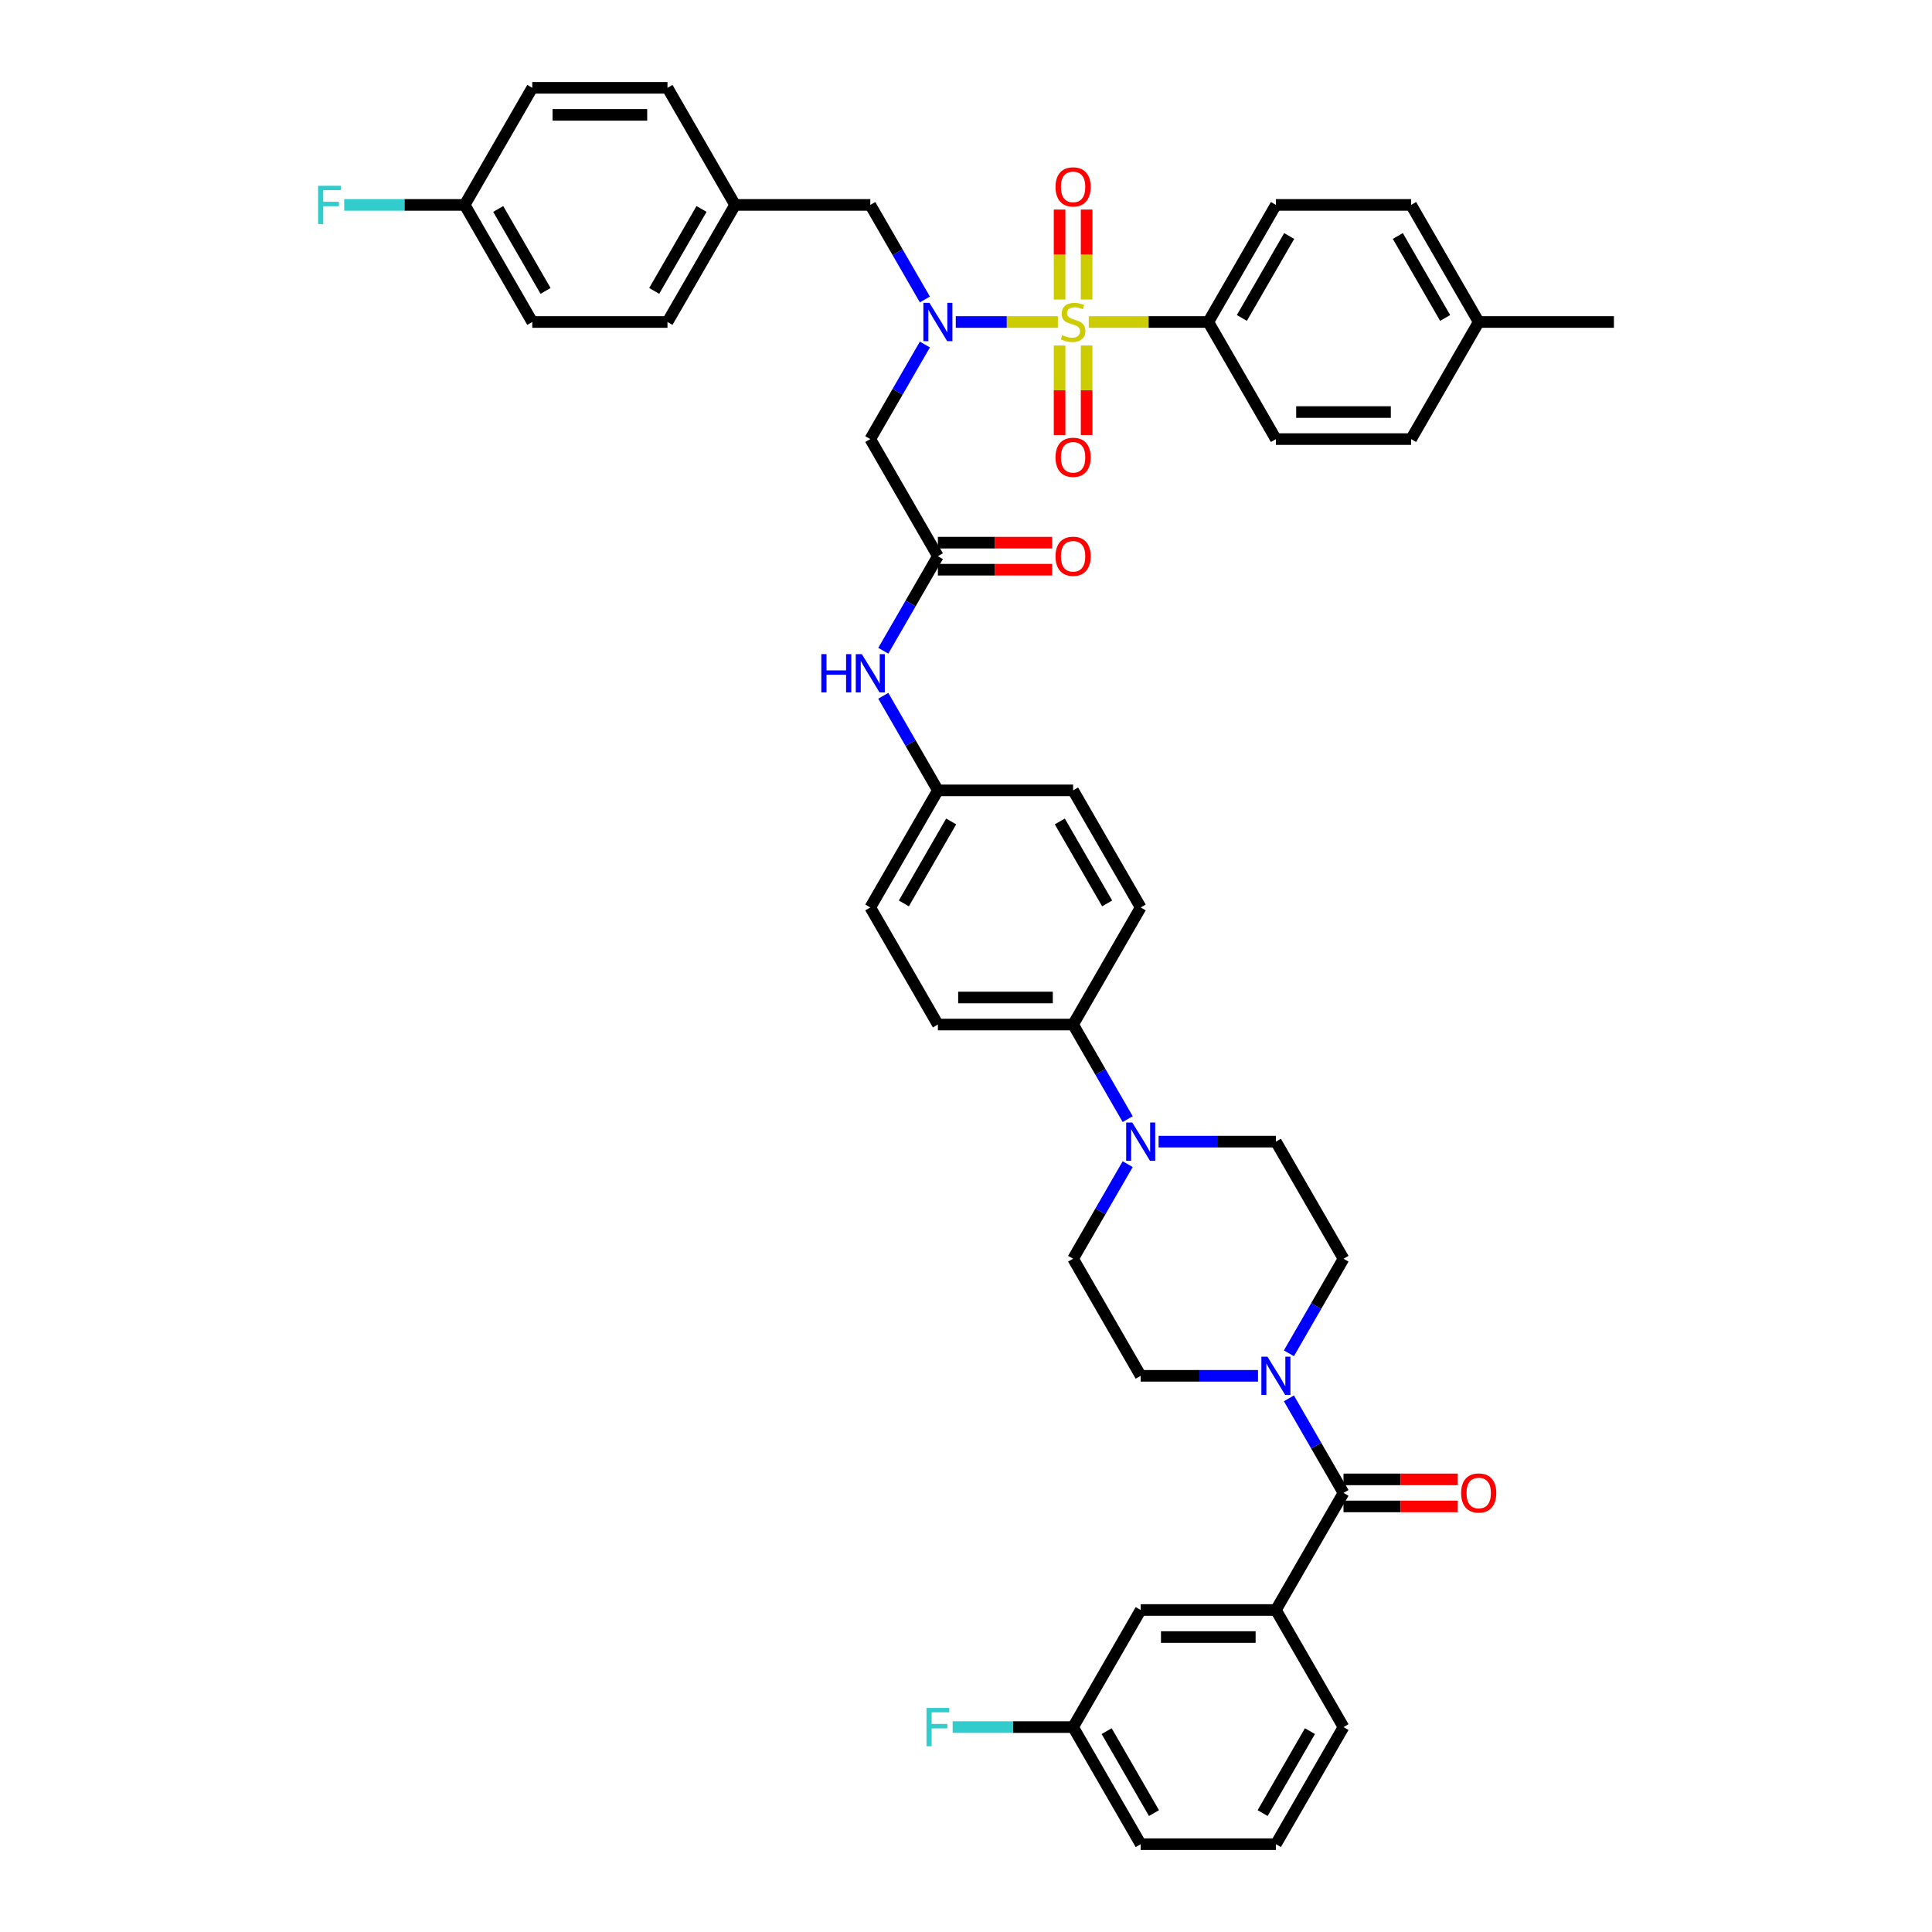 <?xml version='1.0' encoding='iso-8859-1'?>
<svg version='1.1' baseProfile='full'
              xmlns='http://www.w3.org/2000/svg'
                      xmlns:rdkit='http://www.rdkit.org/xml'
                      xmlns:xlink='http://www.w3.org/1999/xlink'
                  xml:space='preserve'
width='1000px' height='1000px' viewBox='0 0 1000 1000'>
<!-- END OF HEADER -->
<rect style='opacity:1.0;fill:#FFFFFF;stroke:none' width='1000' height='1000' x='0' y='0'> </rect>
<path class='bond-0' d='M 478.719,155.008 L 464.59,130.534' style='fill:none;fill-rule:evenodd;stroke:#0000FF;stroke-width:6px;stroke-linecap:butt;stroke-linejoin:miter;stroke-opacity:1' />
<path class='bond-0' d='M 464.59,130.534 L 450.46,106.061' style='fill:none;fill-rule:evenodd;stroke:#000000;stroke-width:6px;stroke-linecap:butt;stroke-linejoin:miter;stroke-opacity:1' />
<path class='bond-1' d='M 494.716,166.667 L 521.138,166.667' style='fill:none;fill-rule:evenodd;stroke:#0000FF;stroke-width:6px;stroke-linecap:butt;stroke-linejoin:miter;stroke-opacity:1' />
<path class='bond-1' d='M 521.138,166.667 L 547.56,166.667' style='fill:none;fill-rule:evenodd;stroke:#CCCC00;stroke-width:6px;stroke-linecap:butt;stroke-linejoin:miter;stroke-opacity:1' />
<path class='bond-2' d='M 478.719,178.326 L 464.59,202.799' style='fill:none;fill-rule:evenodd;stroke:#0000FF;stroke-width:6px;stroke-linecap:butt;stroke-linejoin:miter;stroke-opacity:1' />
<path class='bond-2' d='M 464.59,202.799 L 450.46,227.273' style='fill:none;fill-rule:evenodd;stroke:#000000;stroke-width:6px;stroke-linecap:butt;stroke-linejoin:miter;stroke-opacity:1' />
<path class='bond-3' d='M 625.414,166.667 L 660.405,106.061' style='fill:none;fill-rule:evenodd;stroke:#000000;stroke-width:6px;stroke-linecap:butt;stroke-linejoin:miter;stroke-opacity:1' />
<path class='bond-3' d='M 642.784,164.574 L 667.278,122.15' style='fill:none;fill-rule:evenodd;stroke:#000000;stroke-width:6px;stroke-linecap:butt;stroke-linejoin:miter;stroke-opacity:1' />
<path class='bond-4' d='M 625.414,166.667 L 660.405,227.273' style='fill:none;fill-rule:evenodd;stroke:#000000;stroke-width:6px;stroke-linecap:butt;stroke-linejoin:miter;stroke-opacity:1' />
<path class='bond-5' d='M 625.414,166.667 L 594.475,166.667' style='fill:none;fill-rule:evenodd;stroke:#000000;stroke-width:6px;stroke-linecap:butt;stroke-linejoin:miter;stroke-opacity:1' />
<path class='bond-5' d='M 594.475,166.667 L 563.537,166.667' style='fill:none;fill-rule:evenodd;stroke:#CCCC00;stroke-width:6px;stroke-linecap:butt;stroke-linejoin:miter;stroke-opacity:1' />
<path class='bond-6' d='M 548.434,178.83 L 548.434,202.006' style='fill:none;fill-rule:evenodd;stroke:#CCCC00;stroke-width:6px;stroke-linecap:butt;stroke-linejoin:miter;stroke-opacity:1' />
<path class='bond-6' d='M 548.434,202.006 L 548.434,225.182' style='fill:none;fill-rule:evenodd;stroke:#FF0000;stroke-width:6px;stroke-linecap:butt;stroke-linejoin:miter;stroke-opacity:1' />
<path class='bond-6' d='M 562.431,178.83 L 562.431,202.006' style='fill:none;fill-rule:evenodd;stroke:#CCCC00;stroke-width:6px;stroke-linecap:butt;stroke-linejoin:miter;stroke-opacity:1' />
<path class='bond-6' d='M 562.431,202.006 L 562.431,225.182' style='fill:none;fill-rule:evenodd;stroke:#FF0000;stroke-width:6px;stroke-linecap:butt;stroke-linejoin:miter;stroke-opacity:1' />
<path class='bond-7' d='M 562.431,155.036 L 562.431,131.754' style='fill:none;fill-rule:evenodd;stroke:#CCCC00;stroke-width:6px;stroke-linecap:butt;stroke-linejoin:miter;stroke-opacity:1' />
<path class='bond-7' d='M 562.431,131.754 L 562.431,108.473' style='fill:none;fill-rule:evenodd;stroke:#FF0000;stroke-width:6px;stroke-linecap:butt;stroke-linejoin:miter;stroke-opacity:1' />
<path class='bond-7' d='M 548.434,155.036 L 548.434,131.754' style='fill:none;fill-rule:evenodd;stroke:#CCCC00;stroke-width:6px;stroke-linecap:butt;stroke-linejoin:miter;stroke-opacity:1' />
<path class='bond-7' d='M 548.434,131.754 L 548.434,108.473' style='fill:none;fill-rule:evenodd;stroke:#FF0000;stroke-width:6px;stroke-linecap:butt;stroke-linejoin:miter;stroke-opacity:1' />
<path class='bond-8' d='M 660.405,106.061 L 730.387,106.061' style='fill:none;fill-rule:evenodd;stroke:#000000;stroke-width:6px;stroke-linecap:butt;stroke-linejoin:miter;stroke-opacity:1' />
<path class='bond-9' d='M 660.405,227.273 L 730.387,227.273' style='fill:none;fill-rule:evenodd;stroke:#000000;stroke-width:6px;stroke-linecap:butt;stroke-linejoin:miter;stroke-opacity:1' />
<path class='bond-9' d='M 670.903,213.276 L 719.89,213.276' style='fill:none;fill-rule:evenodd;stroke:#000000;stroke-width:6px;stroke-linecap:butt;stroke-linejoin:miter;stroke-opacity:1' />
<path class='bond-10' d='M 450.46,106.061 L 380.478,106.061' style='fill:none;fill-rule:evenodd;stroke:#000000;stroke-width:6px;stroke-linecap:butt;stroke-linejoin:miter;stroke-opacity:1' />
<path class='bond-11' d='M 380.478,106.061 L 345.487,166.667' style='fill:none;fill-rule:evenodd;stroke:#000000;stroke-width:6px;stroke-linecap:butt;stroke-linejoin:miter;stroke-opacity:1' />
<path class='bond-11' d='M 363.108,108.153 L 338.614,150.578' style='fill:none;fill-rule:evenodd;stroke:#000000;stroke-width:6px;stroke-linecap:butt;stroke-linejoin:miter;stroke-opacity:1' />
<path class='bond-12' d='M 380.478,106.061 L 345.487,45.455' style='fill:none;fill-rule:evenodd;stroke:#000000;stroke-width:6px;stroke-linecap:butt;stroke-linejoin:miter;stroke-opacity:1' />
<path class='bond-13' d='M 345.487,166.667 L 275.505,166.667' style='fill:none;fill-rule:evenodd;stroke:#000000;stroke-width:6px;stroke-linecap:butt;stroke-linejoin:miter;stroke-opacity:1' />
<path class='bond-14' d='M 275.505,166.667 L 240.514,106.061' style='fill:none;fill-rule:evenodd;stroke:#000000;stroke-width:6px;stroke-linecap:butt;stroke-linejoin:miter;stroke-opacity:1' />
<path class='bond-14' d='M 282.378,150.578 L 257.884,108.153' style='fill:none;fill-rule:evenodd;stroke:#000000;stroke-width:6px;stroke-linecap:butt;stroke-linejoin:miter;stroke-opacity:1' />
<path class='bond-15' d='M 240.514,106.061 L 275.505,45.455' style='fill:none;fill-rule:evenodd;stroke:#000000;stroke-width:6px;stroke-linecap:butt;stroke-linejoin:miter;stroke-opacity:1' />
<path class='bond-16' d='M 240.514,106.061 L 209.344,106.061' style='fill:none;fill-rule:evenodd;stroke:#000000;stroke-width:6px;stroke-linecap:butt;stroke-linejoin:miter;stroke-opacity:1' />
<path class='bond-16' d='M 209.344,106.061 L 178.174,106.061' style='fill:none;fill-rule:evenodd;stroke:#33CCCC;stroke-width:6px;stroke-linecap:butt;stroke-linejoin:miter;stroke-opacity:1' />
<path class='bond-17' d='M 275.505,45.455 L 345.487,45.455' style='fill:none;fill-rule:evenodd;stroke:#000000;stroke-width:6px;stroke-linecap:butt;stroke-linejoin:miter;stroke-opacity:1' />
<path class='bond-17' d='M 286.002,59.451 L 334.99,59.451' style='fill:none;fill-rule:evenodd;stroke:#000000;stroke-width:6px;stroke-linecap:butt;stroke-linejoin:miter;stroke-opacity:1' />
<path class='bond-18' d='M 485.451,294.877 L 515.018,294.877' style='fill:none;fill-rule:evenodd;stroke:#000000;stroke-width:6px;stroke-linecap:butt;stroke-linejoin:miter;stroke-opacity:1' />
<path class='bond-18' d='M 515.018,294.877 L 544.585,294.877' style='fill:none;fill-rule:evenodd;stroke:#FF0000;stroke-width:6px;stroke-linecap:butt;stroke-linejoin:miter;stroke-opacity:1' />
<path class='bond-18' d='M 485.451,280.881 L 515.018,280.881' style='fill:none;fill-rule:evenodd;stroke:#000000;stroke-width:6px;stroke-linecap:butt;stroke-linejoin:miter;stroke-opacity:1' />
<path class='bond-18' d='M 515.018,280.881 L 544.585,280.881' style='fill:none;fill-rule:evenodd;stroke:#FF0000;stroke-width:6px;stroke-linecap:butt;stroke-linejoin:miter;stroke-opacity:1' />
<path class='bond-19' d='M 485.451,287.879 L 450.46,227.273' style='fill:none;fill-rule:evenodd;stroke:#000000;stroke-width:6px;stroke-linecap:butt;stroke-linejoin:miter;stroke-opacity:1' />
<path class='bond-20' d='M 485.451,287.879 L 471.321,312.352' style='fill:none;fill-rule:evenodd;stroke:#000000;stroke-width:6px;stroke-linecap:butt;stroke-linejoin:miter;stroke-opacity:1' />
<path class='bond-20' d='M 471.321,312.352 L 457.191,336.826' style='fill:none;fill-rule:evenodd;stroke:#0000FF;stroke-width:6px;stroke-linecap:butt;stroke-linejoin:miter;stroke-opacity:1' />
<path class='bond-21' d='M 457.191,360.144 L 471.321,384.617' style='fill:none;fill-rule:evenodd;stroke:#0000FF;stroke-width:6px;stroke-linecap:butt;stroke-linejoin:miter;stroke-opacity:1' />
<path class='bond-21' d='M 471.321,384.617 L 485.451,409.091' style='fill:none;fill-rule:evenodd;stroke:#000000;stroke-width:6px;stroke-linecap:butt;stroke-linejoin:miter;stroke-opacity:1' />
<path class='bond-22' d='M 667.137,700.462 L 681.267,675.989' style='fill:none;fill-rule:evenodd;stroke:#0000FF;stroke-width:6px;stroke-linecap:butt;stroke-linejoin:miter;stroke-opacity:1' />
<path class='bond-22' d='M 681.267,675.989 L 695.396,651.515' style='fill:none;fill-rule:evenodd;stroke:#000000;stroke-width:6px;stroke-linecap:butt;stroke-linejoin:miter;stroke-opacity:1' />
<path class='bond-23' d='M 667.137,723.78 L 681.267,748.254' style='fill:none;fill-rule:evenodd;stroke:#0000FF;stroke-width:6px;stroke-linecap:butt;stroke-linejoin:miter;stroke-opacity:1' />
<path class='bond-23' d='M 681.267,748.254 L 695.396,772.727' style='fill:none;fill-rule:evenodd;stroke:#000000;stroke-width:6px;stroke-linecap:butt;stroke-linejoin:miter;stroke-opacity:1' />
<path class='bond-24' d='M 651.14,712.121 L 620.782,712.121' style='fill:none;fill-rule:evenodd;stroke:#0000FF;stroke-width:6px;stroke-linecap:butt;stroke-linejoin:miter;stroke-opacity:1' />
<path class='bond-24' d='M 620.782,712.121 L 590.424,712.121' style='fill:none;fill-rule:evenodd;stroke:#000000;stroke-width:6px;stroke-linecap:butt;stroke-linejoin:miter;stroke-opacity:1' />
<path class='bond-25' d='M 660.405,833.333 L 590.424,833.333' style='fill:none;fill-rule:evenodd;stroke:#000000;stroke-width:6px;stroke-linecap:butt;stroke-linejoin:miter;stroke-opacity:1' />
<path class='bond-25' d='M 649.908,847.33 L 600.921,847.33' style='fill:none;fill-rule:evenodd;stroke:#000000;stroke-width:6px;stroke-linecap:butt;stroke-linejoin:miter;stroke-opacity:1' />
<path class='bond-26' d='M 660.405,833.333 L 695.396,893.939' style='fill:none;fill-rule:evenodd;stroke:#000000;stroke-width:6px;stroke-linecap:butt;stroke-linejoin:miter;stroke-opacity:1' />
<path class='bond-27' d='M 660.405,833.333 L 695.396,772.727' style='fill:none;fill-rule:evenodd;stroke:#000000;stroke-width:6px;stroke-linecap:butt;stroke-linejoin:miter;stroke-opacity:1' />
<path class='bond-28' d='M 695.396,779.725 L 724.964,779.725' style='fill:none;fill-rule:evenodd;stroke:#000000;stroke-width:6px;stroke-linecap:butt;stroke-linejoin:miter;stroke-opacity:1' />
<path class='bond-28' d='M 724.964,779.725 L 754.531,779.725' style='fill:none;fill-rule:evenodd;stroke:#FF0000;stroke-width:6px;stroke-linecap:butt;stroke-linejoin:miter;stroke-opacity:1' />
<path class='bond-28' d='M 695.396,765.729 L 724.964,765.729' style='fill:none;fill-rule:evenodd;stroke:#000000;stroke-width:6px;stroke-linecap:butt;stroke-linejoin:miter;stroke-opacity:1' />
<path class='bond-28' d='M 724.964,765.729 L 754.531,765.729' style='fill:none;fill-rule:evenodd;stroke:#FF0000;stroke-width:6px;stroke-linecap:butt;stroke-linejoin:miter;stroke-opacity:1' />
<path class='bond-29' d='M 590.424,833.333 L 555.433,893.939' style='fill:none;fill-rule:evenodd;stroke:#000000;stroke-width:6px;stroke-linecap:butt;stroke-linejoin:miter;stroke-opacity:1' />
<path class='bond-30' d='M 555.433,893.939 L 524.263,893.939' style='fill:none;fill-rule:evenodd;stroke:#000000;stroke-width:6px;stroke-linecap:butt;stroke-linejoin:miter;stroke-opacity:1' />
<path class='bond-30' d='M 524.263,893.939 L 493.093,893.939' style='fill:none;fill-rule:evenodd;stroke:#33CCCC;stroke-width:6px;stroke-linecap:butt;stroke-linejoin:miter;stroke-opacity:1' />
<path class='bond-31' d='M 555.433,893.939 L 590.424,954.545' style='fill:none;fill-rule:evenodd;stroke:#000000;stroke-width:6px;stroke-linecap:butt;stroke-linejoin:miter;stroke-opacity:1' />
<path class='bond-31' d='M 572.802,896.032 L 597.296,938.456' style='fill:none;fill-rule:evenodd;stroke:#000000;stroke-width:6px;stroke-linecap:butt;stroke-linejoin:miter;stroke-opacity:1' />
<path class='bond-32' d='M 583.692,579.25 L 569.562,554.777' style='fill:none;fill-rule:evenodd;stroke:#0000FF;stroke-width:6px;stroke-linecap:butt;stroke-linejoin:miter;stroke-opacity:1' />
<path class='bond-32' d='M 569.562,554.777 L 555.433,530.303' style='fill:none;fill-rule:evenodd;stroke:#000000;stroke-width:6px;stroke-linecap:butt;stroke-linejoin:miter;stroke-opacity:1' />
<path class='bond-33' d='M 583.692,602.568 L 569.562,627.042' style='fill:none;fill-rule:evenodd;stroke:#0000FF;stroke-width:6px;stroke-linecap:butt;stroke-linejoin:miter;stroke-opacity:1' />
<path class='bond-33' d='M 569.562,627.042 L 555.433,651.515' style='fill:none;fill-rule:evenodd;stroke:#000000;stroke-width:6px;stroke-linecap:butt;stroke-linejoin:miter;stroke-opacity:1' />
<path class='bond-34' d='M 599.689,590.909 L 630.047,590.909' style='fill:none;fill-rule:evenodd;stroke:#0000FF;stroke-width:6px;stroke-linecap:butt;stroke-linejoin:miter;stroke-opacity:1' />
<path class='bond-34' d='M 630.047,590.909 L 660.405,590.909' style='fill:none;fill-rule:evenodd;stroke:#000000;stroke-width:6px;stroke-linecap:butt;stroke-linejoin:miter;stroke-opacity:1' />
<path class='bond-35' d='M 485.451,409.091 L 450.46,469.697' style='fill:none;fill-rule:evenodd;stroke:#000000;stroke-width:6px;stroke-linecap:butt;stroke-linejoin:miter;stroke-opacity:1' />
<path class='bond-35' d='M 492.323,425.18 L 467.83,467.604' style='fill:none;fill-rule:evenodd;stroke:#000000;stroke-width:6px;stroke-linecap:butt;stroke-linejoin:miter;stroke-opacity:1' />
<path class='bond-36' d='M 485.451,409.091 L 555.433,409.091' style='fill:none;fill-rule:evenodd;stroke:#000000;stroke-width:6px;stroke-linecap:butt;stroke-linejoin:miter;stroke-opacity:1' />
<path class='bond-37' d='M 555.433,530.303 L 590.424,469.697' style='fill:none;fill-rule:evenodd;stroke:#000000;stroke-width:6px;stroke-linecap:butt;stroke-linejoin:miter;stroke-opacity:1' />
<path class='bond-38' d='M 555.433,530.303 L 485.451,530.303' style='fill:none;fill-rule:evenodd;stroke:#000000;stroke-width:6px;stroke-linecap:butt;stroke-linejoin:miter;stroke-opacity:1' />
<path class='bond-38' d='M 544.935,516.307 L 495.948,516.307' style='fill:none;fill-rule:evenodd;stroke:#000000;stroke-width:6px;stroke-linecap:butt;stroke-linejoin:miter;stroke-opacity:1' />
<path class='bond-39' d='M 450.46,469.697 L 485.451,530.303' style='fill:none;fill-rule:evenodd;stroke:#000000;stroke-width:6px;stroke-linecap:butt;stroke-linejoin:miter;stroke-opacity:1' />
<path class='bond-40' d='M 555.433,409.091 L 590.424,469.697' style='fill:none;fill-rule:evenodd;stroke:#000000;stroke-width:6px;stroke-linecap:butt;stroke-linejoin:miter;stroke-opacity:1' />
<path class='bond-40' d='M 548.56,425.18 L 573.054,467.604' style='fill:none;fill-rule:evenodd;stroke:#000000;stroke-width:6px;stroke-linecap:butt;stroke-linejoin:miter;stroke-opacity:1' />
<path class='bond-41' d='M 555.433,651.515 L 590.424,712.121' style='fill:none;fill-rule:evenodd;stroke:#000000;stroke-width:6px;stroke-linecap:butt;stroke-linejoin:miter;stroke-opacity:1' />
<path class='bond-42' d='M 660.405,590.909 L 695.396,651.515' style='fill:none;fill-rule:evenodd;stroke:#000000;stroke-width:6px;stroke-linecap:butt;stroke-linejoin:miter;stroke-opacity:1' />
<path class='bond-43' d='M 695.396,893.939 L 660.405,954.545' style='fill:none;fill-rule:evenodd;stroke:#000000;stroke-width:6px;stroke-linecap:butt;stroke-linejoin:miter;stroke-opacity:1' />
<path class='bond-43' d='M 678.026,896.032 L 653.533,938.456' style='fill:none;fill-rule:evenodd;stroke:#000000;stroke-width:6px;stroke-linecap:butt;stroke-linejoin:miter;stroke-opacity:1' />
<path class='bond-44' d='M 660.405,954.545 L 590.424,954.545' style='fill:none;fill-rule:evenodd;stroke:#000000;stroke-width:6px;stroke-linecap:butt;stroke-linejoin:miter;stroke-opacity:1' />
<path class='bond-45' d='M 730.387,106.061 L 765.378,166.667' style='fill:none;fill-rule:evenodd;stroke:#000000;stroke-width:6px;stroke-linecap:butt;stroke-linejoin:miter;stroke-opacity:1' />
<path class='bond-45' d='M 723.515,122.15 L 748.008,164.574' style='fill:none;fill-rule:evenodd;stroke:#000000;stroke-width:6px;stroke-linecap:butt;stroke-linejoin:miter;stroke-opacity:1' />
<path class='bond-46' d='M 730.387,227.273 L 765.378,166.667' style='fill:none;fill-rule:evenodd;stroke:#000000;stroke-width:6px;stroke-linecap:butt;stroke-linejoin:miter;stroke-opacity:1' />
<path class='bond-47' d='M 765.378,166.667 L 835.36,166.667' style='fill:none;fill-rule:evenodd;stroke:#000000;stroke-width:6px;stroke-linecap:butt;stroke-linejoin:miter;stroke-opacity:1' />
<path  class='atom-0' d='M 481.07 156.757
L 487.564 167.255
Q 488.208 168.29, 489.244 170.166
Q 490.28 172.041, 490.336 172.153
L 490.336 156.757
L 492.967 156.757
L 492.967 176.576
L 490.252 176.576
L 483.281 165.099
Q 482.47 163.755, 481.602 162.216
Q 480.762 160.676, 480.51 160.2
L 480.51 176.576
L 477.935 176.576
L 477.935 156.757
L 481.07 156.757
' fill='#0000FF'/>
<path  class='atom-2' d='M 549.834 173.469
Q 550.058 173.553, 550.982 173.945
Q 551.906 174.337, 552.913 174.589
Q 553.949 174.813, 554.957 174.813
Q 556.832 174.813, 557.924 173.917
Q 559.016 172.993, 559.016 171.397
Q 559.016 170.306, 558.456 169.634
Q 557.924 168.962, 557.084 168.598
Q 556.244 168.234, 554.845 167.814
Q 553.081 167.283, 552.018 166.779
Q 550.982 166.275, 550.226 165.211
Q 549.498 164.147, 549.498 162.356
Q 549.498 159.864, 551.178 158.325
Q 552.885 156.785, 556.244 156.785
Q 558.54 156.785, 561.143 157.877
L 560.499 160.032
Q 558.12 159.053, 556.328 159.053
Q 554.397 159.053, 553.333 159.864
Q 552.269 160.648, 552.297 162.02
Q 552.297 163.084, 552.829 163.727
Q 553.389 164.371, 554.173 164.735
Q 554.985 165.099, 556.328 165.519
Q 558.12 166.079, 559.184 166.639
Q 560.247 167.199, 561.003 168.346
Q 561.787 169.466, 561.787 171.397
Q 561.787 174.141, 559.939 175.624
Q 558.12 177.08, 555.069 177.08
Q 553.305 177.08, 551.962 176.688
Q 550.646 176.324, 549.078 175.68
L 549.834 173.469
' fill='#CCCC00'/>
<path  class='atom-3' d='M 546.335 236.705
Q 546.335 231.946, 548.686 229.286
Q 551.038 226.627, 555.433 226.627
Q 559.827 226.627, 562.179 229.286
Q 564.53 231.946, 564.53 236.705
Q 564.53 241.519, 562.151 244.263
Q 559.771 246.978, 555.433 246.978
Q 551.066 246.978, 548.686 244.263
Q 546.335 241.547, 546.335 236.705
M 555.433 244.738
Q 558.456 244.738, 560.079 242.723
Q 561.731 240.679, 561.731 236.705
Q 561.731 232.814, 560.079 230.854
Q 558.456 228.867, 555.433 228.867
Q 552.409 228.867, 550.758 230.826
Q 549.134 232.786, 549.134 236.705
Q 549.134 240.707, 550.758 242.723
Q 552.409 244.738, 555.433 244.738
' fill='#FF0000'/>
<path  class='atom-4' d='M 546.335 96.741
Q 546.335 91.982, 548.686 89.323
Q 551.038 86.663, 555.433 86.663
Q 559.827 86.663, 562.179 89.323
Q 564.53 91.982, 564.53 96.741
Q 564.53 101.556, 562.151 104.299
Q 559.771 107.014, 555.433 107.014
Q 551.066 107.014, 548.686 104.299
Q 546.335 101.584, 546.335 96.741
M 555.433 104.775
Q 558.456 104.775, 560.079 102.759
Q 561.731 100.716, 561.731 96.741
Q 561.731 92.85, 560.079 90.89
Q 558.456 88.903, 555.433 88.903
Q 552.409 88.903, 550.758 90.862
Q 549.134 92.822, 549.134 96.741
Q 549.134 100.744, 550.758 102.759
Q 552.409 104.775, 555.433 104.775
' fill='#FF0000'/>
<path  class='atom-15' d='M 546.335 287.935
Q 546.335 283.176, 548.686 280.517
Q 551.038 277.857, 555.433 277.857
Q 559.827 277.857, 562.179 280.517
Q 564.53 283.176, 564.53 287.935
Q 564.53 292.75, 562.151 295.493
Q 559.771 298.208, 555.433 298.208
Q 551.066 298.208, 548.686 295.493
Q 546.335 292.778, 546.335 287.935
M 555.433 295.969
Q 558.456 295.969, 560.079 293.953
Q 561.731 291.91, 561.731 287.935
Q 561.731 284.044, 560.079 282.084
Q 558.456 280.097, 555.433 280.097
Q 552.409 280.097, 550.758 282.056
Q 549.134 284.016, 549.134 287.935
Q 549.134 291.938, 550.758 293.953
Q 552.409 295.969, 555.433 295.969
' fill='#FF0000'/>
<path  class='atom-17' d='M 425.112 338.575
L 427.8 338.575
L 427.8 347.001
L 437.933 347.001
L 437.933 338.575
L 440.62 338.575
L 440.62 358.394
L 437.933 358.394
L 437.933 349.241
L 427.8 349.241
L 427.8 358.394
L 425.112 358.394
L 425.112 338.575
' fill='#0000FF'/>
<path  class='atom-17' d='M 446.079 338.575
L 452.573 349.073
Q 453.217 350.108, 454.253 351.984
Q 455.289 353.859, 455.345 353.971
L 455.345 338.575
L 457.976 338.575
L 457.976 358.394
L 455.261 358.394
L 448.29 346.917
Q 447.479 345.574, 446.611 344.034
Q 445.771 342.494, 445.519 342.019
L 445.519 358.394
L 442.944 358.394
L 442.944 338.575
L 446.079 338.575
' fill='#0000FF'/>
<path  class='atom-18' d='M 656.025 702.212
L 662.519 712.709
Q 663.163 713.745, 664.198 715.62
Q 665.234 717.496, 665.29 717.608
L 665.29 702.212
L 667.921 702.212
L 667.921 722.031
L 665.206 722.031
L 658.236 710.554
Q 657.424 709.21, 656.556 707.67
Q 655.717 706.131, 655.465 705.655
L 655.465 722.031
L 652.889 722.031
L 652.889 702.212
L 656.025 702.212
' fill='#0000FF'/>
<path  class='atom-21' d='M 756.281 772.783
Q 756.281 768.024, 758.632 765.365
Q 760.983 762.706, 765.378 762.706
Q 769.773 762.706, 772.124 765.365
Q 774.476 768.024, 774.476 772.783
Q 774.476 777.598, 772.096 780.341
Q 769.717 783.057, 765.378 783.057
Q 761.011 783.057, 758.632 780.341
Q 756.281 777.626, 756.281 772.783
M 765.378 780.817
Q 768.401 780.817, 770.025 778.802
Q 771.677 776.758, 771.677 772.783
Q 771.677 768.892, 770.025 766.933
Q 768.401 764.945, 765.378 764.945
Q 762.355 764.945, 760.703 766.905
Q 759.08 768.864, 759.08 772.783
Q 759.08 776.786, 760.703 778.802
Q 762.355 780.817, 765.378 780.817
' fill='#FF0000'/>
<path  class='atom-24' d='M 586.043 581
L 592.537 591.497
Q 593.181 592.533, 594.217 594.408
Q 595.252 596.284, 595.308 596.396
L 595.308 581
L 597.94 581
L 597.94 600.819
L 595.224 600.819
L 588.254 589.341
Q 587.442 587.998, 586.575 586.458
Q 585.735 584.919, 585.483 584.443
L 585.483 600.819
L 582.907 600.819
L 582.907 581
L 586.043 581
' fill='#0000FF'/>
<path  class='atom-35' d='M 479.558 884.03
L 491.343 884.03
L 491.343 886.297
L 482.218 886.297
L 482.218 892.316
L 490.336 892.316
L 490.336 894.611
L 482.218 894.611
L 482.218 903.849
L 479.558 903.849
L 479.558 884.03
' fill='#33CCCC'/>
<path  class='atom-39' d='M 164.64 96.151
L 176.425 96.151
L 176.425 98.419
L 167.299 98.419
L 167.299 104.437
L 175.417 104.437
L 175.417 106.732
L 167.299 106.732
L 167.299 115.97
L 164.64 115.97
L 164.64 96.151
' fill='#33CCCC'/>
</svg>
